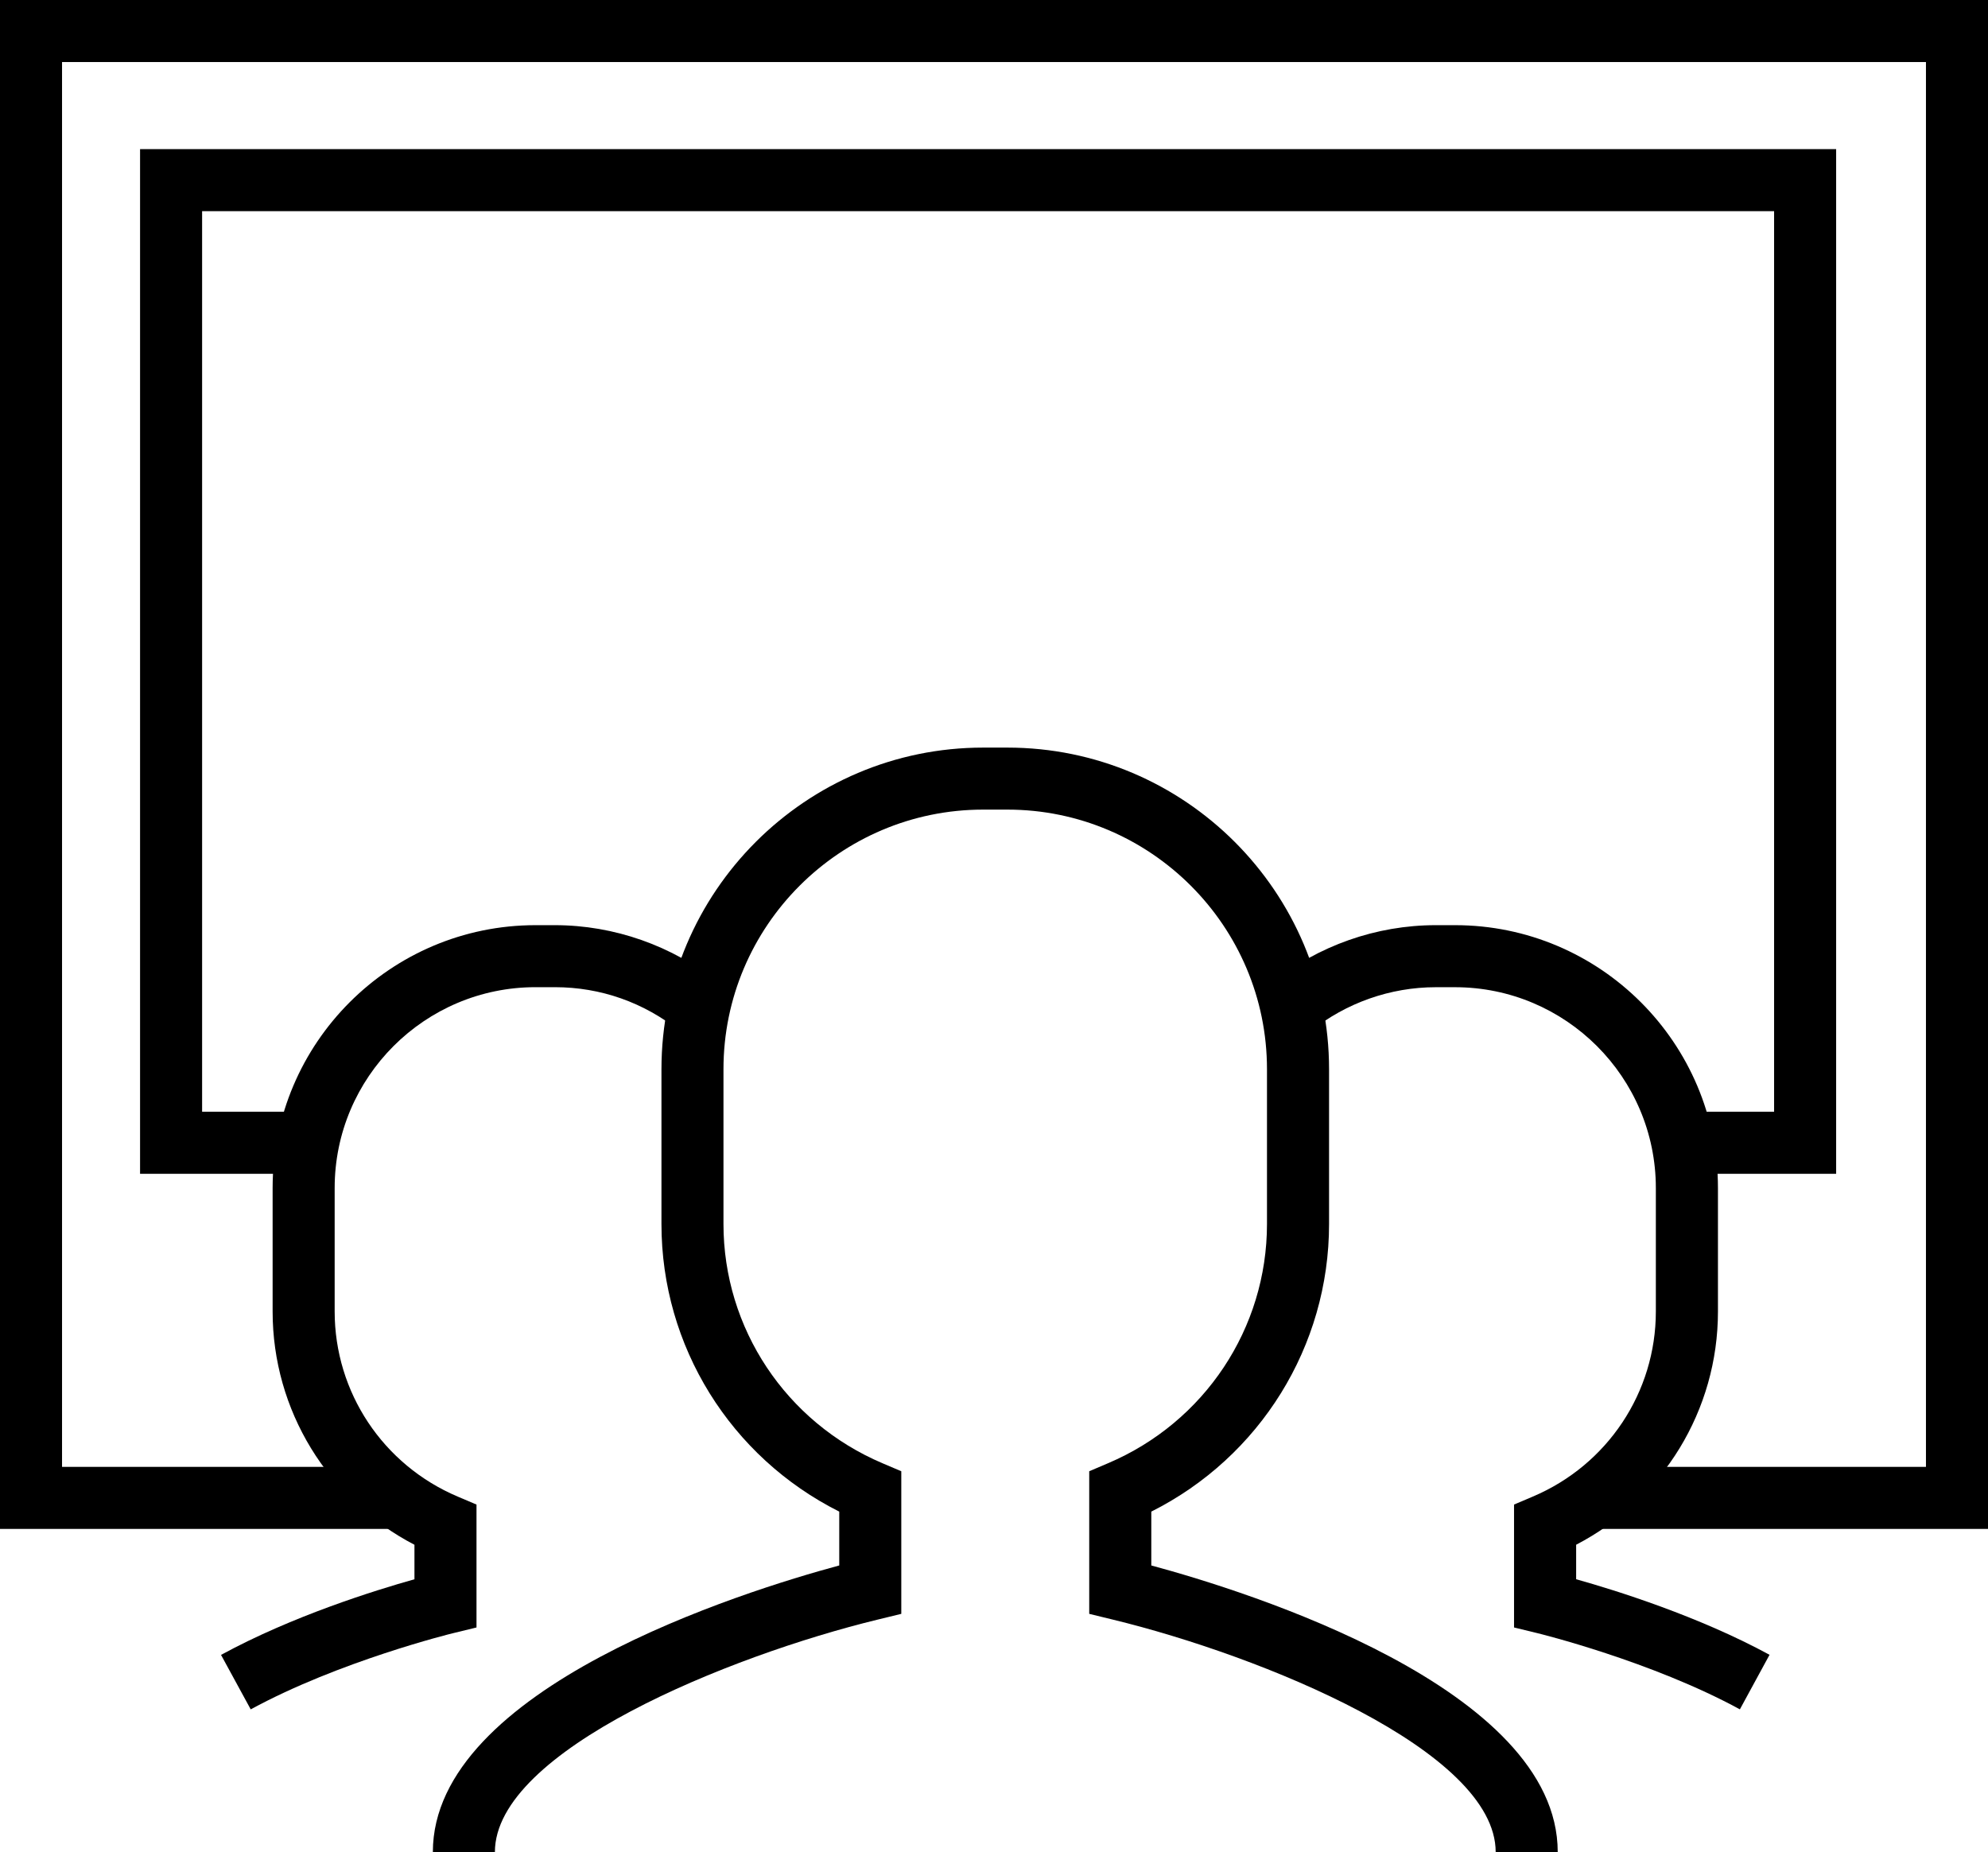 <?xml version="1.0" encoding="utf-8"?>
<!-- Generator: Adobe Illustrator 16.0.0, SVG Export Plug-In . SVG Version: 6.00 Build 0)  -->
<!DOCTYPE svg PUBLIC "-//W3C//DTD SVG 1.1//EN" "http://www.w3.org/Graphics/SVG/1.1/DTD/svg11.dtd">
<svg version="1.1" id="Layer_1" xmlns="http://www.w3.org/2000/svg" xmlns:xlink="http://www.w3.org/1999/xlink" x="0px" y="0px"
	 width="64.083px" height="59.701px" viewBox="0 0 64.083 59.701" enable-background="new 0 0 64.083 59.701" xml:space="preserve">
<g>
	<path d="M56.085,55.101c-2.859-1.556-6.479-2.444-6.516-2.453l-0.764-0.186V48.5l0.609-0.259c2.406-1.021,3.962-3.362,3.962-5.963
		v-3.982c0-3.569-2.904-6.473-6.474-6.473H46.28c-1.459,0-2.891,0.504-4.03,1.419l-1.252-1.561c1.493-1.198,3.369-1.858,5.282-1.858
		h0.624c4.673,0,8.474,3.801,8.474,8.473v3.982c0,3.18-1.773,6.062-4.571,7.517v1.112c1.282,0.36,3.942,1.189,6.234,2.436
		L56.085,55.101z"/>
</g>
<g>
	<path d="M8.082,55.102l-0.957-1.756c2.292-1.249,4.953-2.078,6.235-2.438v-1.112c-2.798-1.455-4.572-4.338-4.572-7.519v-3.98
		c0-4.673,3.801-8.474,8.474-8.474h0.624c1.908,0,3.784,0.66,5.282,1.858l-1.249,1.562c-1.162-0.93-2.557-1.421-4.033-1.421h-0.624
		c-3.57,0-6.474,2.904-6.474,6.474v3.98c0,2.602,1.555,4.943,3.962,5.965L15.36,48.5v3.962l-0.764,0.186
		C14.56,52.656,10.933,53.549,8.082,55.102z"/>
</g>
<g>
	<path d="M50.213,59.701h-2c0-3.271-7.567-6.331-12.338-7.492l-0.764-0.186v-4.597l0.608-0.259c3.111-1.322,5.122-4.349,5.122-7.71
		v-4.989c0-4.615-3.754-8.37-8.368-8.37h-0.783c-4.615,0-8.369,3.754-8.369,8.37v4.989c0,3.36,2.011,6.387,5.123,7.71l0.609,0.259
		v4.597l-0.764,0.186c-4.77,1.161-12.336,4.221-12.336,7.492h-2c0-5.29,10.013-8.404,13.1-9.238v-1.736
		c-3.503-1.759-5.731-5.327-5.731-9.269v-4.989c0-5.718,4.651-10.37,10.369-10.37h0.783c5.717,0,10.368,4.652,10.368,10.37v4.989
		c0,3.941-2.228,7.51-5.73,9.269v1.736C40.2,51.297,50.213,54.411,50.213,59.701z"/>
</g>
<g>
	<polygon points="64.083,49.285 51.083,49.285 51.083,47.285 62.083,47.285 62.083,2 2,2 2,47.285 12.917,47.285 12.917,49.285 
		0,49.285 0,0 64.083,0 	"/>
</g>
<g>
	<polygon points="59.188,37.838 54.232,37.838 54.232,35.838 57.188,35.838 57.188,6.807 6.515,6.807 6.515,35.838 9.933,35.838 
		9.933,37.838 4.515,37.838 4.515,4.807 59.188,4.807 	"/>
</g>
</svg>
